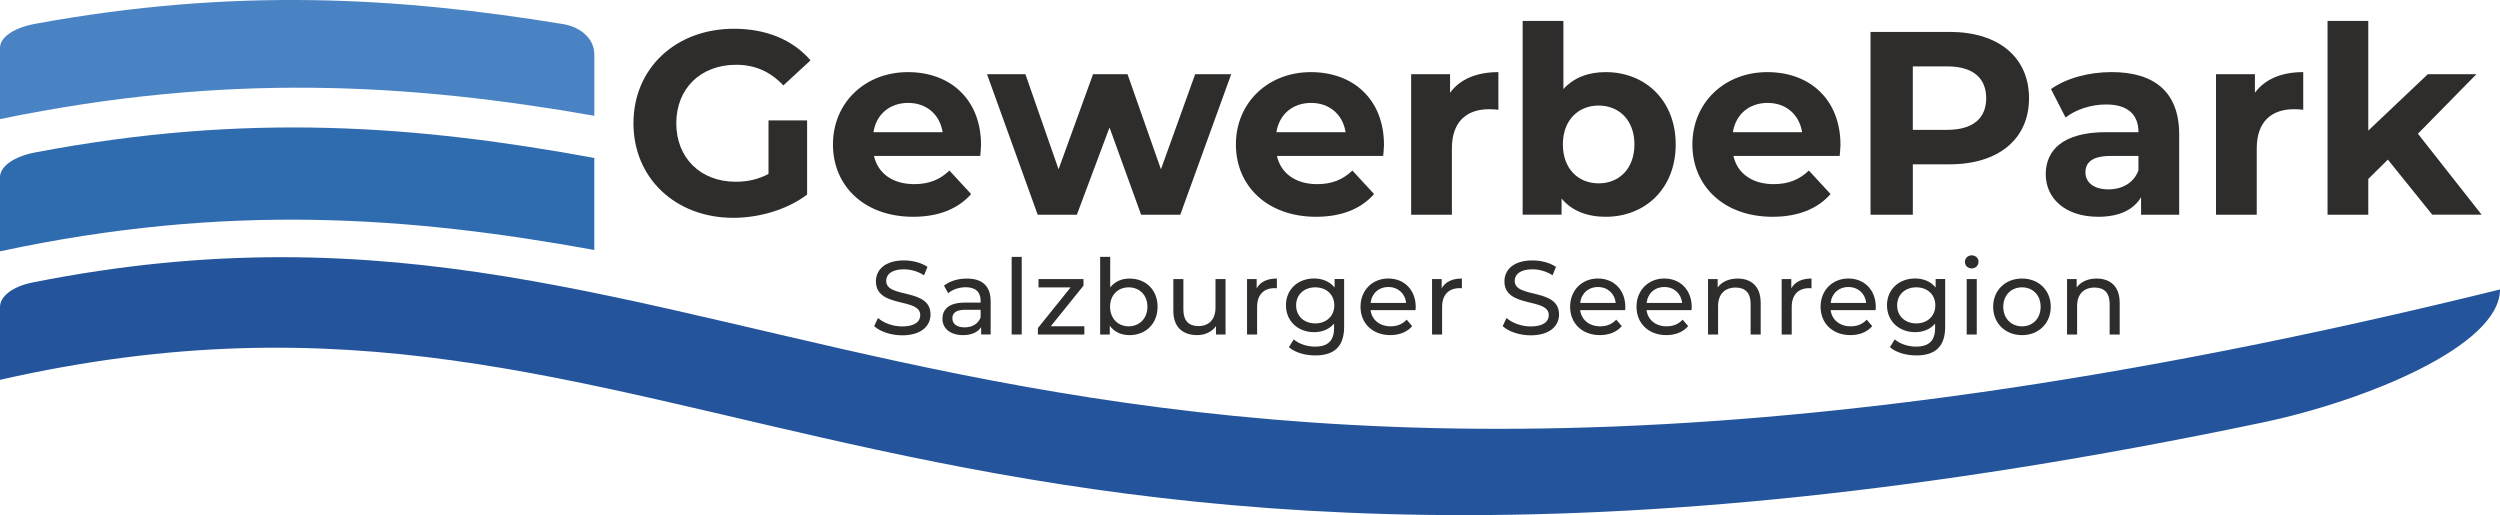 <svg xmlns="http://www.w3.org/2000/svg" id="Ebene_2" data-name="Ebene 2" viewBox="0 0 942.53 194.21"><defs><style> .cls-1 { fill: #2f6baf; } .cls-2 { fill: #24559c; } .cls-3 { fill: #4a83c4; } .cls-4 { fill: #2e2d2c; } </style></defs><g id="Ebene_1" data-name="Ebene 1"><g><path class="cls-4" d="M289.72,45.4h14.57v27.96c-7.58,5.71-18.02,8.76-27.86,8.76-21.66,0-37.61-14.87-37.61-35.64s15.95-35.64,37.91-35.64c12.11,0,22.15,4.14,28.85,11.91l-10.24,9.45c-5.02-5.32-10.83-7.78-17.82-7.78-13.39,0-22.55,8.96-22.55,22.05s9.16,22.05,22.35,22.05c4.33,0,8.37-.79,12.41-2.95v-20.18Z"></path><path class="cls-4" d="M369.57,58.79h-40.07c1.48,6.6,7.09,10.63,15.16,10.63,5.61,0,9.65-1.67,13.29-5.12l8.17,8.86c-4.92,5.61-12.31,8.57-21.86,8.57-18.31,0-30.23-11.52-30.23-27.27s12.11-27.27,28.26-27.27,27.57,10.44,27.57,27.47c0,1.18-.2,2.86-.3,4.14ZM329.3,49.83h26.09c-1.08-6.7-6.1-11.03-13-11.03s-12.01,4.23-13.09,11.03Z"></path><path class="cls-4" d="M464.18,27.98l-19.2,52.97h-14.77l-11.91-32.88-12.31,32.88h-14.77l-19.1-52.97h14.47l12.5,35.84,13-35.84h13l12.6,35.84,12.9-35.84h13.59Z"></path><path class="cls-4" d="M521.49,58.79h-40.07c1.48,6.6,7.09,10.63,15.16,10.63,5.61,0,9.65-1.67,13.29-5.12l8.17,8.86c-4.92,5.61-12.31,8.57-21.86,8.57-18.31,0-30.23-11.52-30.23-27.27s12.11-27.27,28.26-27.27,27.57,10.44,27.57,27.47c0,1.18-.2,2.86-.3,4.14ZM481.22,49.83h26.09c-1.08-6.7-6.1-11.03-13-11.03s-12.01,4.23-13.09,11.03Z"></path><path class="cls-4" d="M564.91,27.19v14.18c-1.28-.1-2.26-.2-3.45-.2-8.47,0-14.08,4.63-14.08,14.77v25.01h-15.36V27.98h14.67v6.99c3.74-5.12,10.04-7.78,18.21-7.78Z"></path><path class="cls-4" d="M631.76,54.46c0,16.64-11.52,27.27-26.39,27.27-7.09,0-12.8-2.26-16.64-6.89v6.1h-14.67V7.89h15.36v25.7c3.94-4.33,9.35-6.4,15.95-6.4,14.87,0,26.39,10.63,26.39,27.27ZM616.2,54.46c0-9.16-5.81-14.67-13.49-14.67s-13.49,5.51-13.49,14.67,5.81,14.67,13.49,14.67,13.49-5.51,13.49-14.67Z"></path><path class="cls-4" d="M693.59,58.79h-40.07c1.48,6.6,7.09,10.63,15.16,10.63,5.61,0,9.65-1.67,13.29-5.12l8.17,8.86c-4.92,5.61-12.31,8.57-21.86,8.57-18.31,0-30.23-11.52-30.23-27.27s12.11-27.27,28.26-27.27,27.57,10.44,27.57,27.47c0,1.18-.2,2.86-.3,4.14ZM653.32,49.83h26.09c-1.08-6.7-6.1-11.03-13-11.03s-12.01,4.23-13.09,11.03Z"></path><path class="cls-4" d="M764.97,37.04c0,15.36-11.52,24.91-29.93,24.91h-13.88v19h-15.95V12.03h29.83c18.41,0,29.93,9.55,29.93,25.01ZM748.82,37.04c0-7.58-4.92-12.01-14.67-12.01h-13v23.92h13c9.75,0,14.67-4.43,14.67-11.91Z"></path><path class="cls-4" d="M821.58,50.72v30.23h-14.37v-6.6c-2.86,4.82-8.37,7.38-16.15,7.38-12.41,0-19.79-6.89-19.79-16.05s6.6-15.85,22.74-15.85h12.21c0-6.6-3.94-10.44-12.21-10.44-5.61,0-11.42,1.87-15.26,4.92l-5.51-10.73c5.81-4.14,14.37-6.4,22.84-6.4,16.15,0,25.5,7.48,25.5,23.53ZM806.22,64.21v-5.41h-10.53c-7.19,0-9.45,2.66-9.45,6.2,0,3.84,3.25,6.4,8.66,6.4,5.12,0,9.55-2.36,11.32-7.19Z"></path><path class="cls-4" d="M868.35,27.19v14.18c-1.28-.1-2.26-.2-3.45-.2-8.47,0-14.08,4.63-14.08,14.77v25.01h-15.36V27.98h14.67v6.99c3.74-5.12,10.04-7.78,18.21-7.78Z"></path><path class="cls-4" d="M900.25,60.17l-7.38,7.29v13.49h-15.36V7.89h15.36v41.35l22.45-21.27h18.31l-22.05,22.45,24.02,30.52h-18.61l-16.74-20.77Z"></path></g><g><path class="cls-4" d="M329.56,122.96l1.46-3.08c2.05,1.85,5.56,3.19,9.11,3.19,4.77,0,6.82-1.85,6.82-4.26,0-6.74-16.72-2.48-16.72-12.74,0-4.26,3.31-7.89,10.57-7.89,3.23,0,6.59.87,8.87,2.44l-1.3,3.16c-2.41-1.54-5.13-2.25-7.57-2.25-4.69,0-6.7,1.97-6.7,4.38,0,6.74,16.72,2.52,16.72,12.66,0,4.22-3.39,7.85-10.69,7.85-4.22,0-8.36-1.42-10.57-3.47Z"></path><path class="cls-4" d="M373.49,113.49v12.62h-3.59v-2.76c-1.26,1.89-3.59,3-6.86,3-4.73,0-7.73-2.52-7.73-6.15,0-3.35,2.17-6.11,8.4-6.11h5.99v-.75c0-3.19-1.85-5.05-5.6-5.05-2.49,0-5.01.87-6.63,2.25l-1.58-2.84c2.17-1.74,5.28-2.68,8.64-2.68,5.72,0,8.95,2.76,8.95,8.48ZM369.7,119.72v-2.92h-5.84c-3.75,0-4.81,1.46-4.81,3.23,0,2.09,1.73,3.39,4.61,3.39s5.09-1.3,6.03-3.71Z"></path><path class="cls-4" d="M381.41,96.85h3.79v29.26h-3.79v-29.26Z"></path><path class="cls-4" d="M408.81,123v3.12h-17.51v-2.44l12.34-15.34h-12.11v-3.12h16.96v2.48l-12.34,15.3h12.66Z"></path><path class="cls-4" d="M436.42,115.66c0,6.39-4.46,10.69-10.57,10.69-3.08,0-5.76-1.18-7.45-3.55v3.31h-3.63v-29.26h3.79v11.52c1.74-2.25,4.34-3.35,7.3-3.35,6.11,0,10.57,4.26,10.57,10.65ZM432.59,115.66c0-4.46-3.04-7.33-7.06-7.33s-7.02,2.88-7.02,7.33,3.04,7.37,7.02,7.37,7.06-2.92,7.06-7.37Z"></path><path class="cls-4" d="M462.04,105.21v20.9h-3.59v-3.16c-1.54,2.17-4.14,3.39-7.1,3.39-5.4,0-8.99-2.96-8.99-9.11v-12.03h3.79v11.59c0,4.1,2.05,6.15,5.64,6.15,3.94,0,6.47-2.44,6.47-6.94v-10.8h3.79Z"></path><path class="cls-4" d="M481.4,105.01v3.67c-.32-.04-.59-.04-.87-.04-4.06,0-6.59,2.48-6.59,7.06v10.41h-3.79v-20.9h3.63v3.51c1.34-2.44,3.94-3.71,7.61-3.71Z"></path><path class="cls-4" d="M506.75,105.21v18.06c0,7.37-3.75,10.73-10.84,10.73-3.82,0-7.69-1.06-9.98-3.12l1.81-2.92c1.93,1.66,4.97,2.72,8.04,2.72,4.93,0,7.18-2.29,7.18-7.02v-1.66c-1.81,2.17-4.54,3.23-7.53,3.23-6.03,0-10.61-4.1-10.61-10.14s4.57-10.1,10.61-10.1c3.12,0,5.95,1.14,7.73,3.43v-3.23h3.59ZM503.05,115.11c0-4.06-3-6.78-7.18-6.78s-7.22,2.72-7.22,6.78,3,6.82,7.22,6.82,7.18-2.8,7.18-6.82Z"></path><path class="cls-4" d="M533.68,116.92h-16.96c.47,3.67,3.43,6.11,7.57,6.11,2.45,0,4.5-.83,6.03-2.52l2.09,2.44c-1.89,2.21-4.77,3.39-8.24,3.39-6.74,0-11.24-4.46-11.24-10.69s4.46-10.65,10.49-10.65,10.33,4.34,10.33,10.77c0,.32-.04.79-.08,1.14ZM516.73,114.2h13.41c-.39-3.51-3.04-5.99-6.7-5.99s-6.31,2.44-6.7,5.99Z"></path><path class="cls-4" d="M551.15,105.01v3.67c-.32-.04-.59-.04-.87-.04-4.06,0-6.59,2.48-6.59,7.06v10.41h-3.79v-20.9h3.63v3.51c1.34-2.44,3.94-3.71,7.61-3.71Z"></path><path class="cls-4" d="M566.52,122.96l1.46-3.08c2.05,1.85,5.56,3.19,9.11,3.19,4.77,0,6.82-1.85,6.82-4.26,0-6.74-16.72-2.48-16.72-12.74,0-4.26,3.31-7.89,10.57-7.89,3.23,0,6.59.87,8.87,2.44l-1.3,3.16c-2.4-1.54-5.13-2.25-7.57-2.25-4.69,0-6.7,1.97-6.7,4.38,0,6.74,16.72,2.52,16.72,12.66,0,4.22-3.39,7.85-10.69,7.85-4.22,0-8.36-1.42-10.57-3.47Z"></path><path class="cls-4" d="M612.7,116.92h-16.96c.47,3.67,3.43,6.11,7.57,6.11,2.45,0,4.5-.83,6.03-2.52l2.09,2.44c-1.89,2.21-4.77,3.39-8.24,3.39-6.74,0-11.24-4.46-11.24-10.69s4.46-10.65,10.49-10.65,10.33,4.34,10.33,10.77c0,.32-.04.79-.08,1.14ZM595.74,114.2h13.41c-.39-3.51-3.04-5.99-6.7-5.99s-6.31,2.44-6.7,5.99Z"></path><path class="cls-4" d="M637.73,116.92h-16.96c.47,3.67,3.43,6.11,7.57,6.11,2.45,0,4.5-.83,6.03-2.52l2.09,2.44c-1.89,2.21-4.77,3.39-8.24,3.39-6.74,0-11.24-4.46-11.24-10.69s4.46-10.65,10.49-10.65,10.33,4.34,10.33,10.77c0,.32-.04.79-.08,1.14ZM620.78,114.2h13.41c-.39-3.51-3.04-5.99-6.7-5.99s-6.31,2.44-6.7,5.99Z"></path><path class="cls-4" d="M663.8,114.08v12.03h-3.79v-11.59c0-4.1-2.05-6.11-5.64-6.11-4.02,0-6.63,2.41-6.63,6.94v10.77h-3.79v-20.9h3.63v3.15c1.54-2.13,4.22-3.35,7.53-3.35,5.09,0,8.68,2.92,8.68,9.07Z"></path><path class="cls-4" d="M682.96,105.01v3.67c-.32-.04-.59-.04-.87-.04-4.06,0-6.59,2.48-6.59,7.06v10.41h-3.79v-20.9h3.63v3.51c1.34-2.44,3.94-3.71,7.61-3.71Z"></path><path class="cls-4" d="M707.13,116.92h-16.96c.47,3.67,3.43,6.11,7.57,6.11,2.45,0,4.5-.83,6.03-2.52l2.09,2.44c-1.89,2.21-4.77,3.39-8.24,3.39-6.74,0-11.24-4.46-11.24-10.69s4.46-10.65,10.49-10.65,10.33,4.34,10.33,10.77c0,.32-.04.79-.08,1.14ZM690.17,114.2h13.41c-.39-3.51-3.04-5.99-6.7-5.99s-6.31,2.44-6.7,5.99Z"></path><path class="cls-4" d="M733.35,105.21v18.06c0,7.37-3.75,10.73-10.84,10.73-3.82,0-7.69-1.06-9.98-3.12l1.81-2.92c1.93,1.66,4.97,2.72,8.04,2.72,4.93,0,7.18-2.29,7.18-7.02v-1.66c-1.81,2.17-4.54,3.23-7.53,3.23-6.03,0-10.61-4.1-10.61-10.14s4.57-10.1,10.61-10.1c3.12,0,5.95,1.14,7.73,3.43v-3.23h3.59ZM729.64,115.11c0-4.06-3-6.78-7.18-6.78s-7.22,2.72-7.22,6.78,3,6.82,7.22,6.82,7.18-2.8,7.18-6.82Z"></path><path class="cls-4" d="M740.8,98.74c0-1.38,1.1-2.48,2.56-2.48s2.56,1.06,2.56,2.41c0,1.42-1.06,2.52-2.56,2.52s-2.56-1.06-2.56-2.44ZM741.47,105.21h3.79v20.9h-3.79v-20.9Z"></path><path class="cls-4" d="M751.44,115.66c0-6.23,4.61-10.65,10.88-10.65s10.84,4.42,10.84,10.65-4.57,10.69-10.84,10.69-10.88-4.46-10.88-10.69ZM769.34,115.66c0-4.46-3-7.33-7.02-7.33s-7.06,2.88-7.06,7.33,3.04,7.37,7.06,7.37,7.02-2.92,7.02-7.37Z"></path><path class="cls-4" d="M799.15,114.08v12.03h-3.79v-11.59c0-4.1-2.05-6.11-5.64-6.11-4.02,0-6.63,2.41-6.63,6.94v10.77h-3.79v-20.9h3.63v3.15c1.54-2.13,4.22-3.35,7.53-3.35,5.09,0,8.68,2.92,8.68,9.07Z"></path></g><path class="cls-3" d="M224.07,20.38c-.03-5.33-4.57-10.12-11.9-11.32-62.11-10.15-123.91-13.84-198.86-.09C5.28,10.44,0,14.03,0,18.01v26.9c85.54-17.68,154.56-13.42,224.07-1.26v-23.27Z"></path><path class="cls-1" d="M224.07,59.55c-66.47-12.18-130.68-17.33-210.77-2.09-8.03,1.53-13.31,5.25-13.31,9.38v27.91c85.54-18.35,154.56-13.13,224.07-.51v-34.69Z"></path><path class="cls-2" d="M0,115.71v27.49c261.39-59.33,336.26,124.41,853.05,16.08,38.76-8.13,89.48-28.85,89.48-50.15h0C363.67,251.87,283.14,52.57,12.38,106.47,4.91,107.96,0,111.64,0,115.71Z"></path></g></svg>
